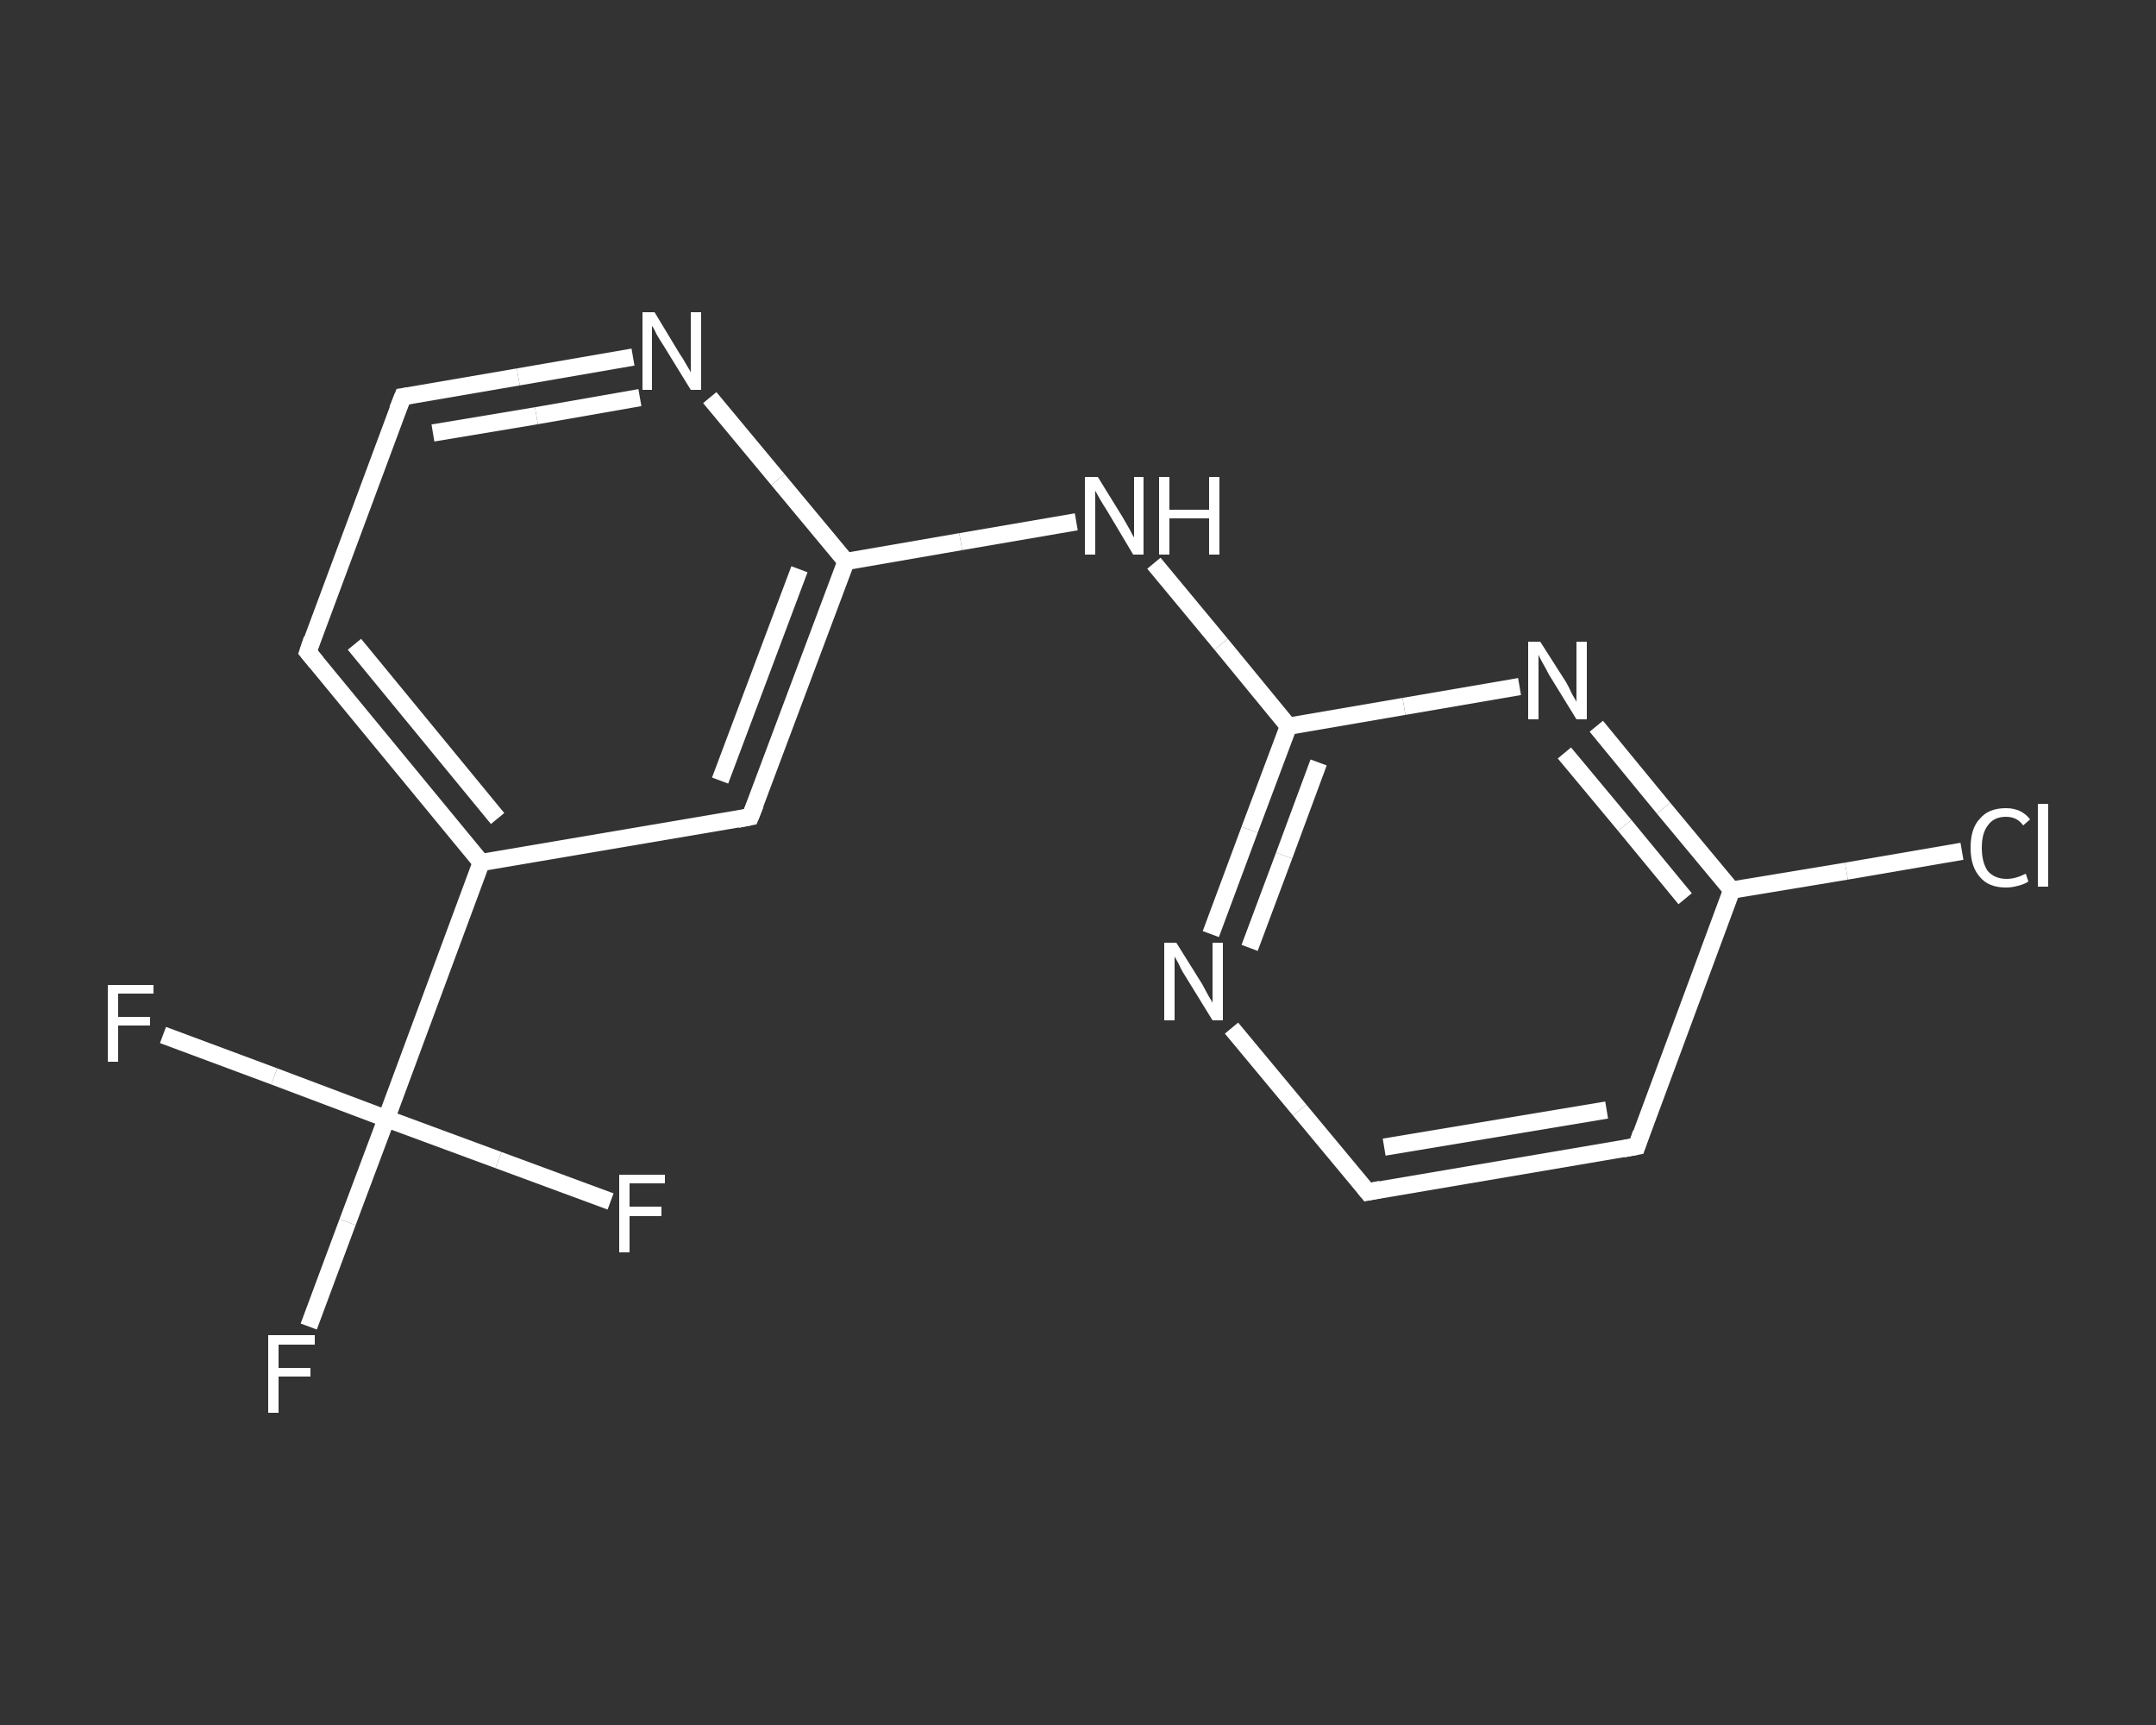 <?xml version='1.0' encoding='iso-8859-1'?>
<svg version='1.1' baseProfile='full'
              xmlns='http://www.w3.org/2000/svg'
                      xmlns:rdkit='http://www.rdkit.org/xml'
                      xmlns:xlink='http://www.w3.org/1999/xlink'
                  xml:space='preserve'
width='250px' height='200px' viewBox='0 0 250 200'>
<rect x="0" y="0" width="250" height="200" fill="#333333" stroke="none"/>
<!-- END OF HEADER -->
<rect style='opacity:1.0;fill:transparent;stroke:none' width='250.0' height='200.0' x='0.0' y='0.0'> </rect>
<path class='bond-0 atom-0 atom-1' d='M 35.8,153.8 L 40.3,141.7' style='fill:none;fill-rule:evenodd;stroke:#FFFFFF;stroke-width:2.0px;stroke-linecap:butt;stroke-linejoin:miter;stroke-opacity:1' />
<path class='bond-0 atom-0 atom-1' d='M 40.3,141.7 L 44.8,129.7' style='fill:none;fill-rule:evenodd;stroke:#FFFFFF;stroke-width:2.0px;stroke-linecap:butt;stroke-linejoin:miter;stroke-opacity:1' />
<path class='bond-1 atom-1 atom-2' d='M 44.8,129.7 L 31.8,124.8' style='fill:none;fill-rule:evenodd;stroke:#FFFFFF;stroke-width:2.0px;stroke-linecap:butt;stroke-linejoin:miter;stroke-opacity:1' />
<path class='bond-1 atom-1 atom-2' d='M 31.8,124.8 L 18.9,120.0' style='fill:none;fill-rule:evenodd;stroke:#FFFFFF;stroke-width:2.0px;stroke-linecap:butt;stroke-linejoin:miter;stroke-opacity:1' />
<path class='bond-2 atom-1 atom-3' d='M 44.8,129.7 L 57.8,134.5' style='fill:none;fill-rule:evenodd;stroke:#FFFFFF;stroke-width:2.0px;stroke-linecap:butt;stroke-linejoin:miter;stroke-opacity:1' />
<path class='bond-2 atom-1 atom-3' d='M 57.8,134.5 L 70.8,139.3' style='fill:none;fill-rule:evenodd;stroke:#FFFFFF;stroke-width:2.0px;stroke-linecap:butt;stroke-linejoin:miter;stroke-opacity:1' />
<path class='bond-3 atom-1 atom-4' d='M 44.8,129.7 L 55.8,100.0' style='fill:none;fill-rule:evenodd;stroke:#FFFFFF;stroke-width:2.0px;stroke-linecap:butt;stroke-linejoin:miter;stroke-opacity:1' />
<path class='bond-4 atom-4 atom-5' d='M 55.8,100.0 L 35.7,75.6' style='fill:none;fill-rule:evenodd;stroke:#FFFFFF;stroke-width:2.0px;stroke-linecap:butt;stroke-linejoin:miter;stroke-opacity:1' />
<path class='bond-4 atom-4 atom-5' d='M 57.7,94.9 L 41.1,74.7' style='fill:none;fill-rule:evenodd;stroke:#FFFFFF;stroke-width:2.0px;stroke-linecap:butt;stroke-linejoin:miter;stroke-opacity:1' />
<path class='bond-5 atom-5 atom-6' d='M 35.7,75.6 L 46.7,46.0' style='fill:none;fill-rule:evenodd;stroke:#FFFFFF;stroke-width:2.0px;stroke-linecap:butt;stroke-linejoin:miter;stroke-opacity:1' />
<path class='bond-6 atom-6 atom-7' d='M 46.7,46.0 L 60.1,43.7' style='fill:none;fill-rule:evenodd;stroke:#FFFFFF;stroke-width:2.0px;stroke-linecap:butt;stroke-linejoin:miter;stroke-opacity:1' />
<path class='bond-6 atom-6 atom-7' d='M 60.1,43.7 L 73.4,41.4' style='fill:none;fill-rule:evenodd;stroke:#FFFFFF;stroke-width:2.0px;stroke-linecap:butt;stroke-linejoin:miter;stroke-opacity:1' />
<path class='bond-6 atom-6 atom-7' d='M 50.2,50.2 L 62.2,48.2' style='fill:none;fill-rule:evenodd;stroke:#FFFFFF;stroke-width:2.0px;stroke-linecap:butt;stroke-linejoin:miter;stroke-opacity:1' />
<path class='bond-6 atom-6 atom-7' d='M 62.2,48.2 L 74.2,46.1' style='fill:none;fill-rule:evenodd;stroke:#FFFFFF;stroke-width:2.0px;stroke-linecap:butt;stroke-linejoin:miter;stroke-opacity:1' />
<path class='bond-7 atom-7 atom-8' d='M 82.3,46.1 L 90.2,55.6' style='fill:none;fill-rule:evenodd;stroke:#FFFFFF;stroke-width:2.0px;stroke-linecap:butt;stroke-linejoin:miter;stroke-opacity:1' />
<path class='bond-7 atom-7 atom-8' d='M 90.2,55.6 L 98.1,65.1' style='fill:none;fill-rule:evenodd;stroke:#FFFFFF;stroke-width:2.0px;stroke-linecap:butt;stroke-linejoin:miter;stroke-opacity:1' />
<path class='bond-8 atom-8 atom-9' d='M 98.1,65.1 L 111.4,62.8' style='fill:none;fill-rule:evenodd;stroke:#FFFFFF;stroke-width:2.0px;stroke-linecap:butt;stroke-linejoin:miter;stroke-opacity:1' />
<path class='bond-8 atom-8 atom-9' d='M 111.4,62.8 L 124.8,60.5' style='fill:none;fill-rule:evenodd;stroke:#FFFFFF;stroke-width:2.0px;stroke-linecap:butt;stroke-linejoin:miter;stroke-opacity:1' />
<path class='bond-9 atom-9 atom-10' d='M 133.8,65.3 L 141.6,74.7' style='fill:none;fill-rule:evenodd;stroke:#FFFFFF;stroke-width:2.0px;stroke-linecap:butt;stroke-linejoin:miter;stroke-opacity:1' />
<path class='bond-9 atom-9 atom-10' d='M 141.6,74.7 L 149.4,84.2' style='fill:none;fill-rule:evenodd;stroke:#FFFFFF;stroke-width:2.0px;stroke-linecap:butt;stroke-linejoin:miter;stroke-opacity:1' />
<path class='bond-10 atom-10 atom-11' d='M 149.4,84.2 L 144.9,96.2' style='fill:none;fill-rule:evenodd;stroke:#FFFFFF;stroke-width:2.0px;stroke-linecap:butt;stroke-linejoin:miter;stroke-opacity:1' />
<path class='bond-10 atom-10 atom-11' d='M 144.9,96.2 L 140.4,108.3' style='fill:none;fill-rule:evenodd;stroke:#FFFFFF;stroke-width:2.0px;stroke-linecap:butt;stroke-linejoin:miter;stroke-opacity:1' />
<path class='bond-10 atom-10 atom-11' d='M 152.9,88.4 L 148.9,99.2' style='fill:none;fill-rule:evenodd;stroke:#FFFFFF;stroke-width:2.0px;stroke-linecap:butt;stroke-linejoin:miter;stroke-opacity:1' />
<path class='bond-10 atom-10 atom-11' d='M 148.9,99.2 L 144.9,109.9' style='fill:none;fill-rule:evenodd;stroke:#FFFFFF;stroke-width:2.0px;stroke-linecap:butt;stroke-linejoin:miter;stroke-opacity:1' />
<path class='bond-11 atom-11 atom-12' d='M 142.8,119.2 L 150.7,128.7' style='fill:none;fill-rule:evenodd;stroke:#FFFFFF;stroke-width:2.0px;stroke-linecap:butt;stroke-linejoin:miter;stroke-opacity:1' />
<path class='bond-11 atom-11 atom-12' d='M 150.7,128.7 L 158.6,138.2' style='fill:none;fill-rule:evenodd;stroke:#FFFFFF;stroke-width:2.0px;stroke-linecap:butt;stroke-linejoin:miter;stroke-opacity:1' />
<path class='bond-12 atom-12 atom-13' d='M 158.6,138.2 L 189.8,132.9' style='fill:none;fill-rule:evenodd;stroke:#FFFFFF;stroke-width:2.0px;stroke-linecap:butt;stroke-linejoin:miter;stroke-opacity:1' />
<path class='bond-12 atom-12 atom-13' d='M 160.5,133.0 L 186.3,128.7' style='fill:none;fill-rule:evenodd;stroke:#FFFFFF;stroke-width:2.0px;stroke-linecap:butt;stroke-linejoin:miter;stroke-opacity:1' />
<path class='bond-13 atom-13 atom-14' d='M 189.8,132.9 L 200.8,103.2' style='fill:none;fill-rule:evenodd;stroke:#FFFFFF;stroke-width:2.0px;stroke-linecap:butt;stroke-linejoin:miter;stroke-opacity:1' />
<path class='bond-14 atom-14 atom-15' d='M 200.8,103.2 L 214.1,101.0' style='fill:none;fill-rule:evenodd;stroke:#FFFFFF;stroke-width:2.0px;stroke-linecap:butt;stroke-linejoin:miter;stroke-opacity:1' />
<path class='bond-14 atom-14 atom-15' d='M 214.1,101.0 L 227.5,98.7' style='fill:none;fill-rule:evenodd;stroke:#FFFFFF;stroke-width:2.0px;stroke-linecap:butt;stroke-linejoin:miter;stroke-opacity:1' />
<path class='bond-15 atom-14 atom-16' d='M 200.8,103.2 L 192.9,93.7' style='fill:none;fill-rule:evenodd;stroke:#FFFFFF;stroke-width:2.0px;stroke-linecap:butt;stroke-linejoin:miter;stroke-opacity:1' />
<path class='bond-15 atom-14 atom-16' d='M 192.9,93.7 L 185.1,84.2' style='fill:none;fill-rule:evenodd;stroke:#FFFFFF;stroke-width:2.0px;stroke-linecap:butt;stroke-linejoin:miter;stroke-opacity:1' />
<path class='bond-15 atom-14 atom-16' d='M 195.4,104.2 L 188.4,95.7' style='fill:none;fill-rule:evenodd;stroke:#FFFFFF;stroke-width:2.0px;stroke-linecap:butt;stroke-linejoin:miter;stroke-opacity:1' />
<path class='bond-15 atom-14 atom-16' d='M 188.4,95.7 L 181.4,87.3' style='fill:none;fill-rule:evenodd;stroke:#FFFFFF;stroke-width:2.0px;stroke-linecap:butt;stroke-linejoin:miter;stroke-opacity:1' />
<path class='bond-16 atom-8 atom-17' d='M 98.1,65.1 L 87.0,94.7' style='fill:none;fill-rule:evenodd;stroke:#FFFFFF;stroke-width:2.0px;stroke-linecap:butt;stroke-linejoin:miter;stroke-opacity:1' />
<path class='bond-16 atom-8 atom-17' d='M 92.7,66.0 L 83.5,90.5' style='fill:none;fill-rule:evenodd;stroke:#FFFFFF;stroke-width:2.0px;stroke-linecap:butt;stroke-linejoin:miter;stroke-opacity:1' />
<path class='bond-17 atom-17 atom-4' d='M 87.0,94.7 L 55.8,100.0' style='fill:none;fill-rule:evenodd;stroke:#FFFFFF;stroke-width:2.0px;stroke-linecap:butt;stroke-linejoin:miter;stroke-opacity:1' />
<path class='bond-18 atom-16 atom-10' d='M 176.2,79.6 L 162.8,81.9' style='fill:none;fill-rule:evenodd;stroke:#FFFFFF;stroke-width:2.0px;stroke-linecap:butt;stroke-linejoin:miter;stroke-opacity:1' />
<path class='bond-18 atom-16 atom-10' d='M 162.8,81.9 L 149.4,84.2' style='fill:none;fill-rule:evenodd;stroke:#FFFFFF;stroke-width:2.0px;stroke-linecap:butt;stroke-linejoin:miter;stroke-opacity:1' />
<path d='M 36.7,76.8 L 35.7,75.6 L 36.2,74.1' style='fill:none;stroke:#FFFFFF;stroke-width:2.0px;stroke-linecap:butt;stroke-linejoin:miter;stroke-opacity:1;' />
<path d='M 46.1,47.5 L 46.7,46.0 L 47.4,45.9' style='fill:none;stroke:#FFFFFF;stroke-width:2.0px;stroke-linecap:butt;stroke-linejoin:miter;stroke-opacity:1;' />
<path d='M 158.2,137.7 L 158.6,138.2 L 160.1,137.9' style='fill:none;stroke:#FFFFFF;stroke-width:2.0px;stroke-linecap:butt;stroke-linejoin:miter;stroke-opacity:1;' />
<path d='M 188.2,133.2 L 189.8,132.9 L 190.3,131.4' style='fill:none;stroke:#FFFFFF;stroke-width:2.0px;stroke-linecap:butt;stroke-linejoin:miter;stroke-opacity:1;' />
<path d='M 87.6,93.2 L 87.0,94.7 L 85.5,95.0' style='fill:none;stroke:#FFFFFF;stroke-width:2.0px;stroke-linecap:butt;stroke-linejoin:miter;stroke-opacity:1;' />
<path class='atom-0' d='M 31.1 154.8
L 36.5 154.8
L 36.5 155.9
L 32.3 155.9
L 32.3 158.6
L 36.0 158.6
L 36.0 159.6
L 32.3 159.6
L 32.3 163.8
L 31.1 163.8
L 31.1 154.8
' fill='#FFFFFF'/>
<path class='atom-2' d='M 12.5 114.2
L 17.8 114.2
L 17.8 115.2
L 13.7 115.2
L 13.7 117.9
L 17.4 117.9
L 17.4 118.9
L 13.7 118.9
L 13.7 123.1
L 12.5 123.1
L 12.5 114.2
' fill='#FFFFFF'/>
<path class='atom-3' d='M 71.8 136.2
L 77.1 136.2
L 77.1 137.2
L 73.0 137.2
L 73.0 139.9
L 76.7 139.9
L 76.7 141.0
L 73.0 141.0
L 73.0 145.2
L 71.8 145.2
L 71.8 136.2
' fill='#FFFFFF'/>
<path class='atom-7' d='M 75.9 36.2
L 78.8 41.0
Q 79.1 41.4, 79.6 42.3
Q 80.1 43.1, 80.1 43.2
L 80.1 36.2
L 81.3 36.2
L 81.3 45.2
L 80.1 45.2
L 76.9 40.0
Q 76.5 39.4, 76.1 38.7
Q 75.8 38.0, 75.6 37.8
L 75.6 45.2
L 74.5 45.2
L 74.5 36.2
L 75.9 36.2
' fill='#FFFFFF'/>
<path class='atom-9' d='M 127.3 55.3
L 130.2 60.0
Q 130.5 60.5, 131.0 61.4
Q 131.4 62.2, 131.5 62.3
L 131.5 55.3
L 132.6 55.3
L 132.6 64.3
L 131.4 64.3
L 128.3 59.1
Q 127.9 58.5, 127.5 57.8
Q 127.1 57.1, 127.0 56.9
L 127.0 64.3
L 125.8 64.3
L 125.8 55.3
L 127.3 55.3
' fill='#FFFFFF'/>
<path class='atom-9' d='M 134.4 55.3
L 135.6 55.3
L 135.6 59.1
L 140.2 59.1
L 140.2 55.3
L 141.4 55.3
L 141.4 64.3
L 140.2 64.3
L 140.2 60.1
L 135.6 60.1
L 135.6 64.3
L 134.4 64.3
L 134.4 55.3
' fill='#FFFFFF'/>
<path class='atom-11' d='M 136.4 109.3
L 139.4 114.1
Q 139.6 114.5, 140.1 115.4
Q 140.6 116.2, 140.6 116.3
L 140.6 109.3
L 141.8 109.3
L 141.8 118.3
L 140.6 118.3
L 137.4 113.1
Q 137.0 112.5, 136.7 111.8
Q 136.3 111.1, 136.2 110.9
L 136.2 118.3
L 135.0 118.3
L 135.0 109.3
L 136.4 109.3
' fill='#FFFFFF'/>
<path class='atom-15' d='M 228.5 98.3
Q 228.5 96.0, 229.6 94.9
Q 230.6 93.7, 232.6 93.7
Q 234.4 93.7, 235.4 95.0
L 234.6 95.7
Q 233.9 94.7, 232.6 94.7
Q 231.2 94.7, 230.5 95.7
Q 229.8 96.6, 229.8 98.3
Q 229.8 100.0, 230.5 101.0
Q 231.3 101.9, 232.7 101.9
Q 233.7 101.9, 234.9 101.3
L 235.2 102.2
Q 234.8 102.5, 234.0 102.7
Q 233.3 102.9, 232.6 102.9
Q 230.6 102.9, 229.6 101.7
Q 228.5 100.5, 228.5 98.3
' fill='#FFFFFF'/>
<path class='atom-15' d='M 236.3 93.2
L 237.5 93.2
L 237.5 102.8
L 236.3 102.8
L 236.3 93.2
' fill='#FFFFFF'/>
<path class='atom-16' d='M 178.6 74.4
L 181.6 79.1
Q 181.9 79.6, 182.3 80.5
Q 182.8 81.3, 182.8 81.4
L 182.8 74.4
L 184.0 74.4
L 184.0 83.4
L 182.8 83.4
L 179.6 78.2
Q 179.3 77.6, 178.9 76.9
Q 178.5 76.2, 178.4 75.9
L 178.4 83.4
L 177.2 83.4
L 177.2 74.4
L 178.6 74.4
' fill='#FFFFFF'/>
</svg>
